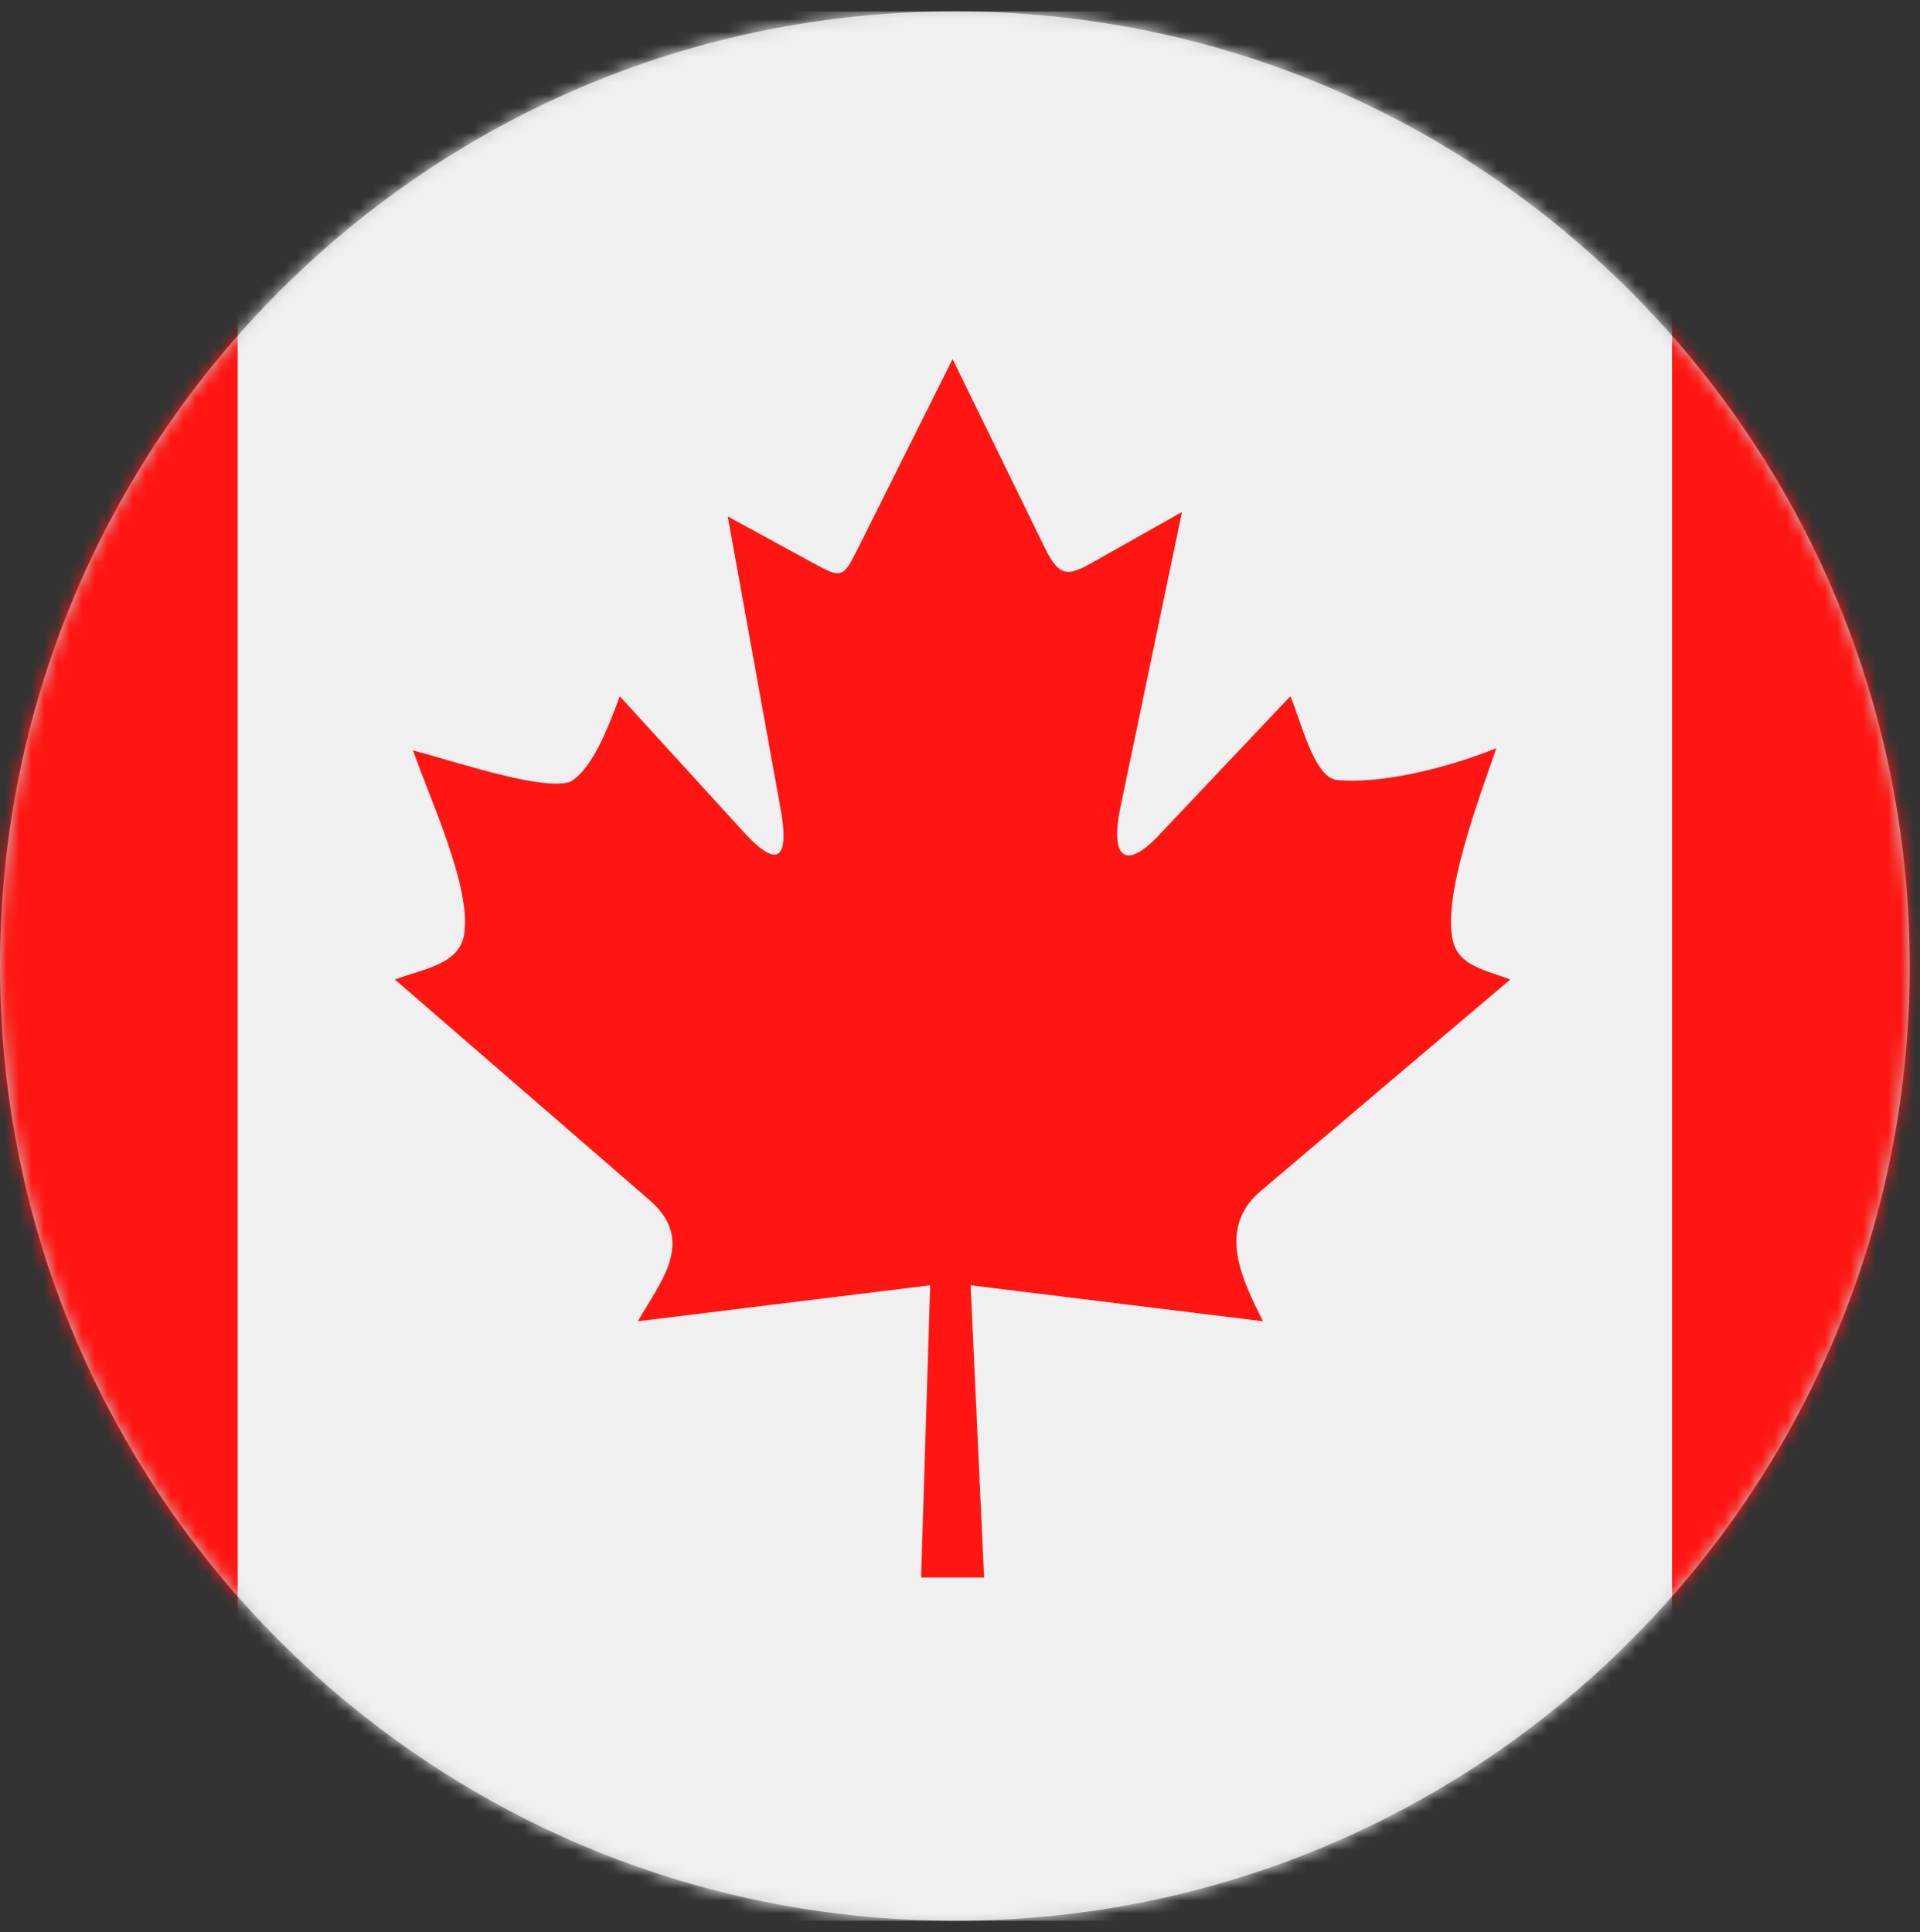 <?xml version="1.0" encoding="UTF-8"?>
<svg xmlns="http://www.w3.org/2000/svg" width="152" height="153" viewBox="0 0 152 153" fill="none">
  <rect x="0" y="0" width="152" height="153" fill="#333333" stroke="none"/>
  <path fill-rule="evenodd" clip-rule="evenodd" d="M75.6 0.9C117.347 0.9 151.187 34.746 151.187 76.494C151.187 118.24 117.347 152.083 75.6 152.083C33.84 152.083 0 118.24 0 76.494C0 34.746 33.84 0.9 75.6 0.9Z" fill="#CCCCCC"></path>
  <mask id="mask0_158_12655" style="mask-type:luminance" maskUnits="userSpaceOnUse" x="0" y="0" width="152" height="153">
    <path fill-rule="evenodd" clip-rule="evenodd" d="M75.6 0.9C117.347 0.9 151.187 34.746 151.187 76.494C151.187 118.24 117.347 152.084 75.6 152.084C33.853 152.084 0 118.24 0 76.494C0 34.746 33.853 0.9 75.6 0.9Z" fill="white"></path>
  </mask>
  <g mask="url(#mask0_158_12655)">
    <path fill-rule="evenodd" clip-rule="evenodd" d="M18.814 0.9H132.373V152.083H18.814V0.9Z" fill="#F0F0F0"></path>
  </g>
  <mask id="mask1_158_12655" style="mask-type:luminance" maskUnits="userSpaceOnUse" x="0" y="0" width="152" height="153">
    <path fill-rule="evenodd" clip-rule="evenodd" d="M75.6 0.9C117.347 0.9 151.187 34.746 151.187 76.494C151.187 118.24 117.347 152.084 75.6 152.084C33.853 152.084 0 118.24 0 76.494C0 34.746 33.853 0.9 75.6 0.9Z" fill="white"></path>
  </mask>
  <g mask="url(#mask1_158_12655)">
    <path fill-rule="evenodd" clip-rule="evenodd" d="M-37.786 0.9H18.814V152.083H-37.786V0.9Z" fill="#FF1612"></path>
  </g>
  <mask id="mask2_158_12655" style="mask-type:luminance" maskUnits="userSpaceOnUse" x="0" y="0" width="152" height="153">
    <path fill-rule="evenodd" clip-rule="evenodd" d="M75.6 0.9C117.347 0.9 151.187 34.746 151.187 76.494C151.187 118.24 117.347 152.084 75.6 152.084C33.853 152.084 0 118.24 0 76.494C0 34.746 33.853 0.9 75.6 0.9Z" fill="white"></path>
  </mask>
  <g mask="url(#mask2_158_12655)">
    <path fill-rule="evenodd" clip-rule="evenodd" d="M132.373 0.9H188.986V152.083H132.373V0.9Z" fill="#FF1612"></path>
  </g>
  <mask id="mask3_158_12655" style="mask-type:luminance" maskUnits="userSpaceOnUse" x="0" y="0" width="152" height="153">
    <path fill-rule="evenodd" clip-rule="evenodd" d="M75.6 0.9C117.347 0.9 151.187 34.746 151.187 76.494C151.187 118.24 117.347 152.084 75.6 152.084C33.853 152.084 0 118.24 0 76.494C0 34.746 33.853 0.9 75.6 0.9Z" fill="white"></path>
  </mask>
  <g mask="url(#mask3_158_12655)">
    <path fill-rule="evenodd" clip-rule="evenodd" d="M31.267 77.559L51.44 95.038C55.133 98.244 52.267 101.515 50.493 104.616L73.64 101.767L72.92 124.908H77.907L76.84 101.767L99.987 104.616C98.32 101.294 96.32 97.255 99.8 94.306L119.56 77.559C117.667 76.803 115.44 76.527 115 74.394C114.24 70.76 117.067 63.27 118.467 59.239C114.467 60.858 109.227 62.099 105.84 61.755C103.973 61.568 102.92 56.776 102.147 55.131L91.733 66.146C88.96 69.078 87.907 67.716 88.693 63.962L93.573 40.538L86.6 44.474C84.56 45.635 83.88 45.755 82.72 43.385L75.413 28.432L67.907 43.442C66.747 45.759 66.64 45.814 64.44 44.618L57.614 40.892L61.8 64.062C62.467 67.724 61.76 69.055 58.867 65.871L49.067 55.131C48.12 57.647 46.933 60.83 45.16 61.897C43.027 62.608 36.973 60.592 32.693 59.406C34.08 63.384 37.32 70.236 36.747 73.97C36.373 76.387 33.453 76.719 31.267 77.559Z" fill="#FF1612"></path>
  </g>
</svg>
